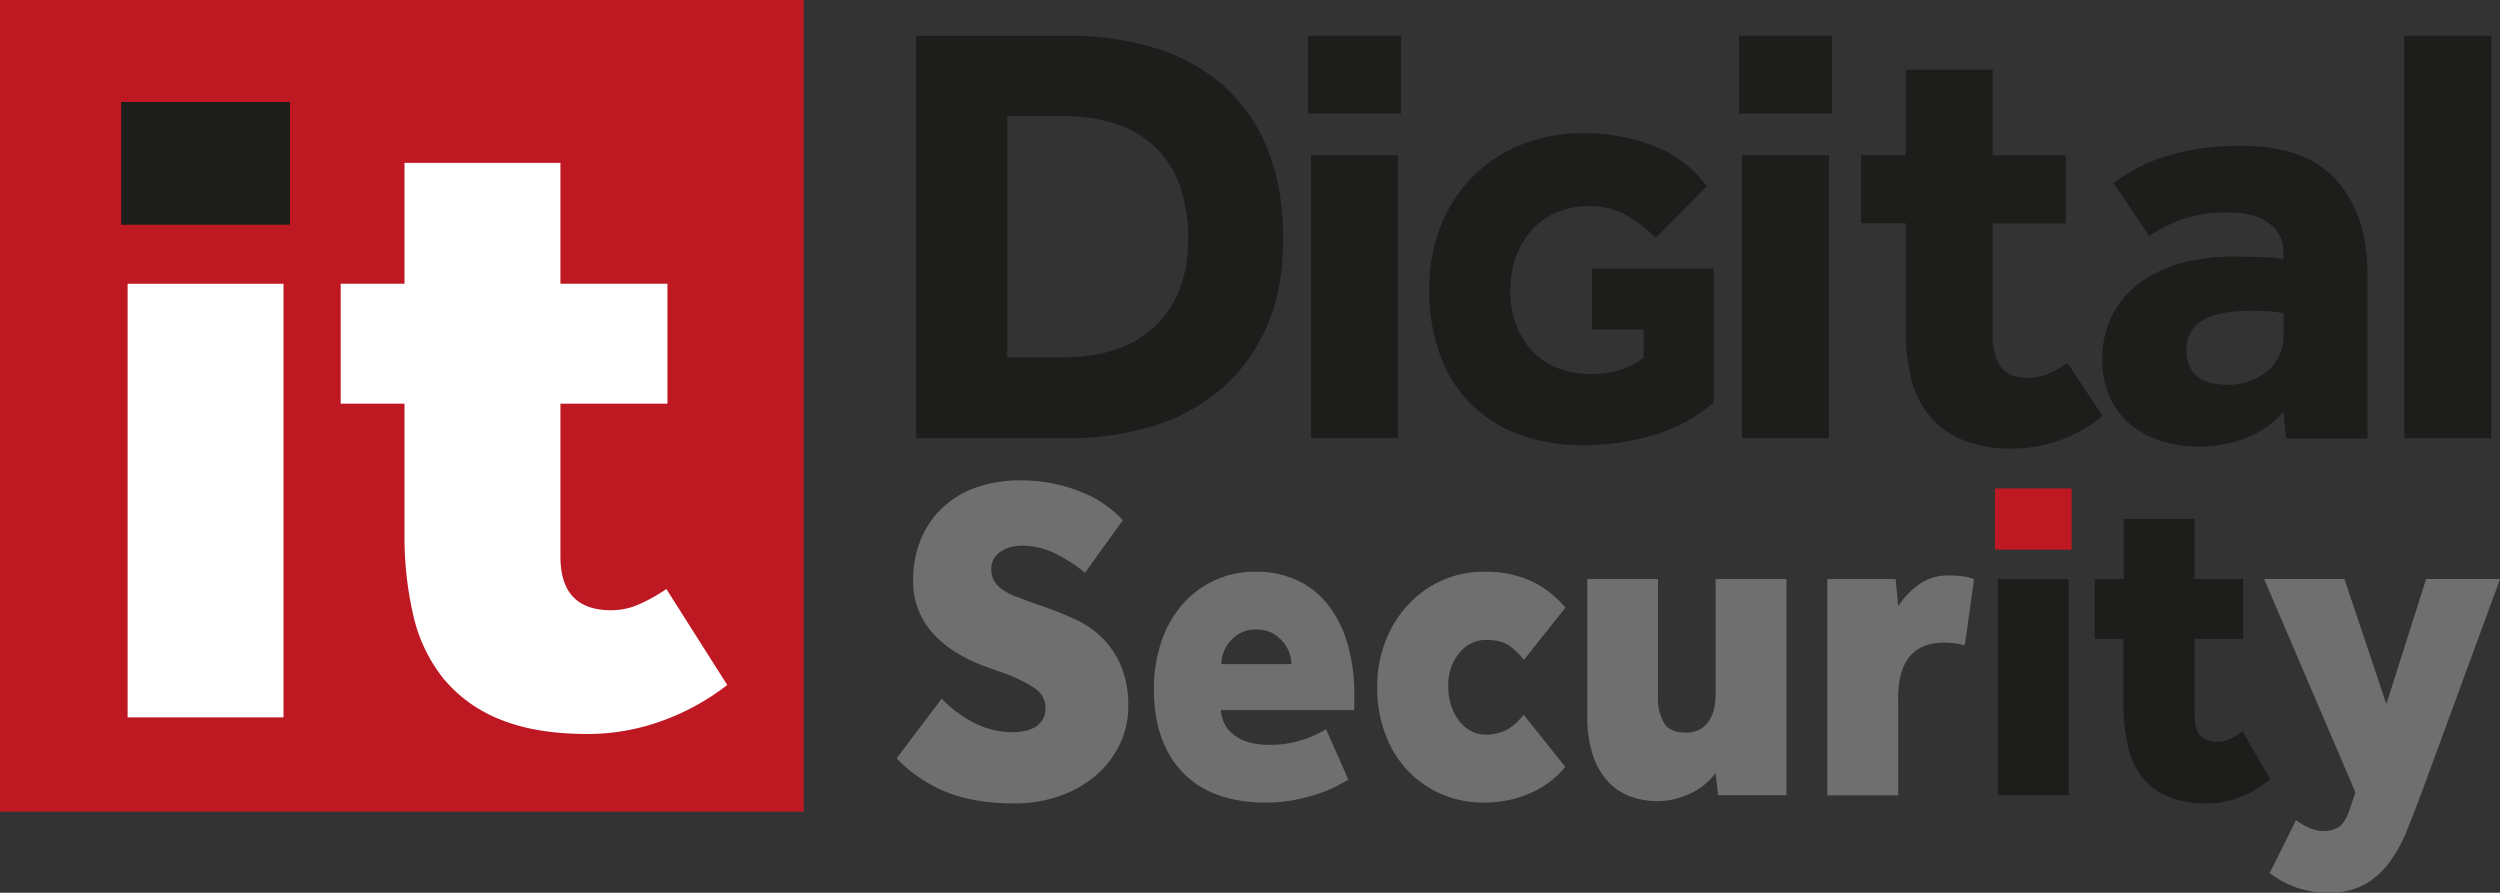<svg xmlns="http://www.w3.org/2000/svg" viewBox="0 0 574.77 205.24"><rect x="0" y="0" width="574.77" height="205.24" fill="#333333" stroke="none"/><defs><style>.cls-1{fill:#1d1d1b;}.cls-2{fill:#be1823;}.cls-3{fill:#fff;}.cls-4{fill:#706f6f;}</style></defs><title>Recurso 1</title><g id="Capa_2" data-name="Capa 2"><g id="Capa_1-2" data-name="Capa 1"><path class="cls-1" d="M366,61.75h28v30.8A37.55,37.55,0,0,1,380,100.07a56.64,56.64,0,0,1-15.91,2.3,42.53,42.53,0,0,1-14.89-2.51A31,31,0,0,1,338,92.7a30.54,30.54,0,0,1-7-11.31,43.76,43.76,0,0,1-2.4-14.94,38.78,38.78,0,0,1,2.61-14.38A32.82,32.82,0,0,1,349.7,33.29a37.65,37.65,0,0,1,14.38-2.66A44.6,44.6,0,0,1,380,33.44a27.91,27.91,0,0,1,12.43,9.36L380.65,54.67a32,32,0,0,0-6.8-5.22,17,17,0,0,0-8.44-2.05,18.53,18.53,0,0,0-7.78,1.54A16.65,16.65,0,0,0,352,53.08a18.18,18.18,0,0,0-3.53,6.14,22.68,22.68,0,0,0-1.23,7.52,22.28,22.28,0,0,0,1.33,7.93,18,18,0,0,0,3.68,6,16.13,16.13,0,0,0,5.73,3.89A19.83,19.83,0,0,0,365.5,86a24.79,24.79,0,0,0,6.45-.82,18.39,18.39,0,0,0,5.94-2.87V75.74H366v-14Z"/><path class="cls-1" d="M210.62,8.21h35A67.43,67.43,0,0,1,265.35,11,42.8,42.8,0,0,1,281,19.44,38.2,38.2,0,0,1,291.29,34Q295,42.88,295,55c0,8-1.25,14.36-3.74,20a40.1,40.1,0,0,1-10.33,14.29,43,43,0,0,1-15.68,8.6,65.78,65.78,0,0,1-19.77,2.84H210.62V8.21Zm33.71,73.94q13.88,0,21.36-7.28t7.49-20a36.62,36.62,0,0,0-1.73-11.58,23.18,23.18,0,0,0-5.27-8.88,23.6,23.6,0,0,0-8.95-5.69,37.11,37.11,0,0,0-12.9-2H231.57V82.16h12.76Z"/><rect class="cls-1" x="300.73" y="8.21" width="21.36" height="17.89"/><rect class="cls-1" x="301.42" y="35.68" width="19.98" height="65.06"/><rect class="cls-1" x="399.81" y="8.21" width="21.36" height="17.89"/><rect class="cls-1" x="400.5" y="35.68" width="19.98" height="65.06"/><path class="cls-1" d="M438.14,51.35H427.88V35.67h10.26V16h20v19.7h16.79V51.36H458.12V77c0,3.15.63,5.57,1.88,7.28s3.21,2.57,5.89,2.57a12.39,12.39,0,0,0,5.27-1,25.58,25.58,0,0,0,4.16-2.43l8.05,12.21a32.35,32.35,0,0,1-20.53,7.49,29.72,29.72,0,0,1-11.65-2,19.66,19.66,0,0,1-7.63-5.55A21.35,21.35,0,0,1,439.4,87a45.91,45.91,0,0,1-1.25-11.1V51.35Z"/><path class="cls-1" d="M525,94.63a21.67,21.67,0,0,1-8.39,6A30.09,30.09,0,0,1,498,101.7a21.31,21.31,0,0,1-7.08-3.26,18,18,0,0,1-5.41-6.17,19.79,19.79,0,0,1-2.15-9.71,21.49,21.49,0,0,1,2.29-10.13A21.23,21.23,0,0,1,492,65a28.74,28.74,0,0,1,9.5-4.51A43.91,43.91,0,0,1,513.34,59c2.31,0,4.64.05,7,.14a27.42,27.42,0,0,1,4.64.42V58.14a8.14,8.14,0,0,0-1-4.23A9.15,9.15,0,0,0,521.18,51a11.26,11.26,0,0,0-3.95-1.66,22.26,22.26,0,0,0-4.72-.49,31.23,31.23,0,0,0-11,1.66,35.62,35.62,0,0,0-7.42,3.75l-8.19-12.21a50.27,50.27,0,0,1,4.72-3,35.49,35.49,0,0,1,6.24-2.77,51,51,0,0,1,8.12-2,62.27,62.27,0,0,1,10.33-.76q14.84,0,21.92,8t7.08,21.43v37.87H525.56l-.56-6.1ZM525,72c-.46-.09-1.34-.21-2.63-.35a41.87,41.87,0,0,0-4.44-.21q-8.32,0-11.8,2.36a7.59,7.59,0,0,0-3.47,6.66q0,8.05,9.71,8a14.51,14.51,0,0,0,4.64-.76,12.91,12.91,0,0,0,4-2.15,10.9,10.9,0,0,0,2.85-3.47A10.19,10.19,0,0,0,525,77.29V72Z"/><path class="cls-1" d="M552.76,8.21h20v92.52h-20Z"/><rect class="cls-2" width="184.78" height="186.61"/><rect class="cls-1" x="27.86" y="23.45" width="38.81" height="28.21"/><rect class="cls-3" x="29.34" y="65.24" width="35.84" height="99.69"/><path class="cls-3" d="M93,92.81H78.33V65.23H93V37.44h35.85V65.23h24.6V92.81h-24.6V128q0,12.3,11.67,12.3a15.93,15.93,0,0,0,6.68-1.49,38.11,38.11,0,0,0,6-3.39l14,22.06a54.1,54.1,0,0,1-15.06,8.27,49.88,49.88,0,0,1-17,3q-12.09,0-20.26-3.39a32.22,32.22,0,0,1-13-9.44A36,36,0,0,1,95,141.38a79.93,79.93,0,0,1-2-18.45V92.81Z"/><path class="cls-4" d="M216.41,160.51a27.89,27.89,0,0,0,7,5.39,19.18,19.18,0,0,0,9.54,2.43,14.05,14.05,0,0,0,2.6-.26,7.39,7.39,0,0,0,2.41-.9,5.18,5.18,0,0,0,1.73-1.69,5,5,0,0,0,.67-2.75,5.39,5.39,0,0,0-2.55-4.55,32.61,32.61,0,0,0-7.47-3.59l-3.57-1.27a38.61,38.61,0,0,1-6-2.75,25.26,25.26,0,0,1-5.44-4.07,18.88,18.88,0,0,1-3.9-5.6,17.77,17.77,0,0,1-1.49-7.56,24.41,24.41,0,0,1,1.64-9,21,21,0,0,1,4.77-7.29,21.55,21.55,0,0,1,7.76-4.86,30.28,30.28,0,0,1,10.7-1.74,36.06,36.06,0,0,1,8.58,1,35.18,35.18,0,0,1,6.75,2.33,25.81,25.81,0,0,1,4.91,3,20.76,20.76,0,0,1,3.08,2.85l-8.67,12.05a34.89,34.89,0,0,0-7-4.49,17.36,17.36,0,0,0-7.52-1.75,10.28,10.28,0,0,0-2.51.32,7.77,7.77,0,0,0-2.26,1,5.14,5.14,0,0,0-1.64,1.64,4.6,4.6,0,0,0-.63,2.49,5.13,5.13,0,0,0,.72,2.75,6.53,6.53,0,0,0,2,2,14.35,14.35,0,0,0,3,1.53c1.19.46,2.46.93,3.81,1.43l3.08,1.06q3.27,1.17,6.65,2.7a21.72,21.72,0,0,1,6.07,4.12,20.35,20.35,0,0,1,4.43,6.45,23,23,0,0,1,1.73,9.46,19.77,19.77,0,0,1-2.07,9,22,22,0,0,1-5.59,7.08,25.77,25.77,0,0,1-8.29,4.6,31.15,31.15,0,0,1-10.17,1.64q-9.63,0-16.14-2.8a33.1,33.1,0,0,1-11-7.56l10.31-13.64Z"/><path class="cls-4" d="M310,179.23c-.77.49-1.75,1-2.94,1.64a31.1,31.1,0,0,1-4.19,1.69,45,45,0,0,1-5.4,1.38,33.05,33.05,0,0,1-6.36.58q-12.52,0-19.18-6.92t-6.65-19.4a33.63,33.63,0,0,1,1.45-9.78,25.62,25.62,0,0,1,4.38-8.56A21.93,21.93,0,0,1,289,131.45a22.08,22.08,0,0,1,8.72,1.74,19.2,19.2,0,0,1,7.13,5.29,25.74,25.74,0,0,1,4.77,8.88,40.57,40.57,0,0,1,1.73,12.53v3.38H280.68a8.88,8.88,0,0,0,.63,2.64,6.94,6.94,0,0,0,1.83,2.59,9.6,9.6,0,0,0,3.47,2,16.84,16.84,0,0,0,5.35.74,23.51,23.51,0,0,0,7.56-1.16,24.11,24.11,0,0,0,5.35-2.43L310,179.24Zm-13.11-26.54a7.94,7.94,0,0,0-.48-2.64,7.82,7.82,0,0,0-1.49-2.54,8.52,8.52,0,0,0-2.51-2,7.61,7.61,0,0,0-3.61-.79,7.46,7.46,0,0,0-3.56.79,7.92,7.92,0,0,0-2.51,2,8.48,8.48,0,0,0-1.45,2.54,8,8,0,0,0-.48,2.64Z"/><path class="cls-4" d="M359.89,176.27a19.86,19.86,0,0,1-3.08,3.07,22,22,0,0,1-4.19,2.64,24.76,24.76,0,0,1-5.25,1.85,27,27,0,0,1-6.26.69,24.25,24.25,0,0,1-9.59-1.9,23.31,23.31,0,0,1-7.81-5.39,24.74,24.74,0,0,1-5.2-8.41,30.48,30.48,0,0,1-1.88-10.94,28.36,28.36,0,0,1,1.88-10.41,26.46,26.46,0,0,1,5.2-8.41,23.74,23.74,0,0,1,7.81-5.6,23.16,23.16,0,0,1,9.59-2,24.81,24.81,0,0,1,11.32,2.33,22.6,22.6,0,0,1,7.47,5.92l-9.54,12a19,19,0,0,0-3-3c-1.29-1.06-3.21-1.59-5.78-1.59a7.81,7.81,0,0,0-6,2.91,11.4,11.4,0,0,0-2.6,7.88,13.51,13.51,0,0,0,.72,4.49,11.59,11.59,0,0,0,1.88,3.49,8.41,8.41,0,0,0,2.7,2.22,7.06,7.06,0,0,0,3.28.79,10.43,10.43,0,0,0,3.28-.48,9.39,9.39,0,0,0,2.5-1.22,10.2,10.2,0,0,0,1.78-1.53l1.2-1.32,9.54,11.95Z"/><path class="cls-4" d="M364.9,133.13h16.28V160.3a11,11,0,0,0,1.4,5.92q1.4,2.22,5,2.22a6.51,6.51,0,0,0,3.23-.74,6,6,0,0,0,2.12-2,8.78,8.78,0,0,0,1.16-2.8,14.76,14.76,0,0,0,.34-3.12V133.13h16.28v49.69H395l-.58-5.08a14.93,14.93,0,0,1-3.08,3.07,16.13,16.13,0,0,1-3.57,2,18.63,18.63,0,0,1-3.52,1.06,16.37,16.37,0,0,1-2.94.32,18.64,18.64,0,0,1-6.55-1.11,13,13,0,0,1-5.16-3.49,16.83,16.83,0,0,1-3.42-6.08,28.38,28.38,0,0,1-1.25-9v-31.4Z"/><path class="cls-4" d="M420.12,133.13h15.71l.58,6.24a18.69,18.69,0,0,1,4.77-5,11.43,11.43,0,0,1,6.89-2.06,22.69,22.69,0,0,1,3.32.21,11.31,11.31,0,0,1,2.46.63l-2.12,15.23a17.9,17.9,0,0,0-4.72-.63q-10.61,0-10.6,12.79v22.31H420.12V133.14Z"/><rect class="cls-2" x="458.66" y="112.3" width="17.63" height="14.06"/><rect class="cls-1" x="459.33" y="133.13" width="16.29" height="49.69"/><path class="cls-1" d="M488.24,146.87h-6.65V133.12h6.65V119.27h16.29v13.85h11.18v13.75H504.53v17.55q0,6.14,5.3,6.13a6.84,6.84,0,0,0,3-.74,17.14,17.14,0,0,0,2.75-1.69l6.36,11a23.91,23.91,0,0,1-6.84,4.12,20.84,20.84,0,0,1-7.71,1.48,22.27,22.27,0,0,1-9.2-1.69,14.89,14.89,0,0,1-5.93-4.71,18.7,18.7,0,0,1-3.13-7.24,43.46,43.46,0,0,1-.92-9.2v-15Z"/><path class="cls-4" d="M527.85,188.53a14.24,14.24,0,0,0,3.08,1.8,8.06,8.06,0,0,0,3.08.74,6.8,6.8,0,0,0,3.66-.9q1.44-.9,2.51-4l1.35-4-21-49.06H539l9.64,28.76,9.15-28.76h17l-18,49q-1.74,4.65-3.42,8.83a32.64,32.64,0,0,1-4.05,7.35,18.29,18.29,0,0,1-5.73,5.08,16.84,16.84,0,0,1-8.38,1.9,22.06,22.06,0,0,1-6.94-1.11,22.34,22.34,0,0,1-6.46-3.44l6.07-12.16Z"/></g></g></svg>